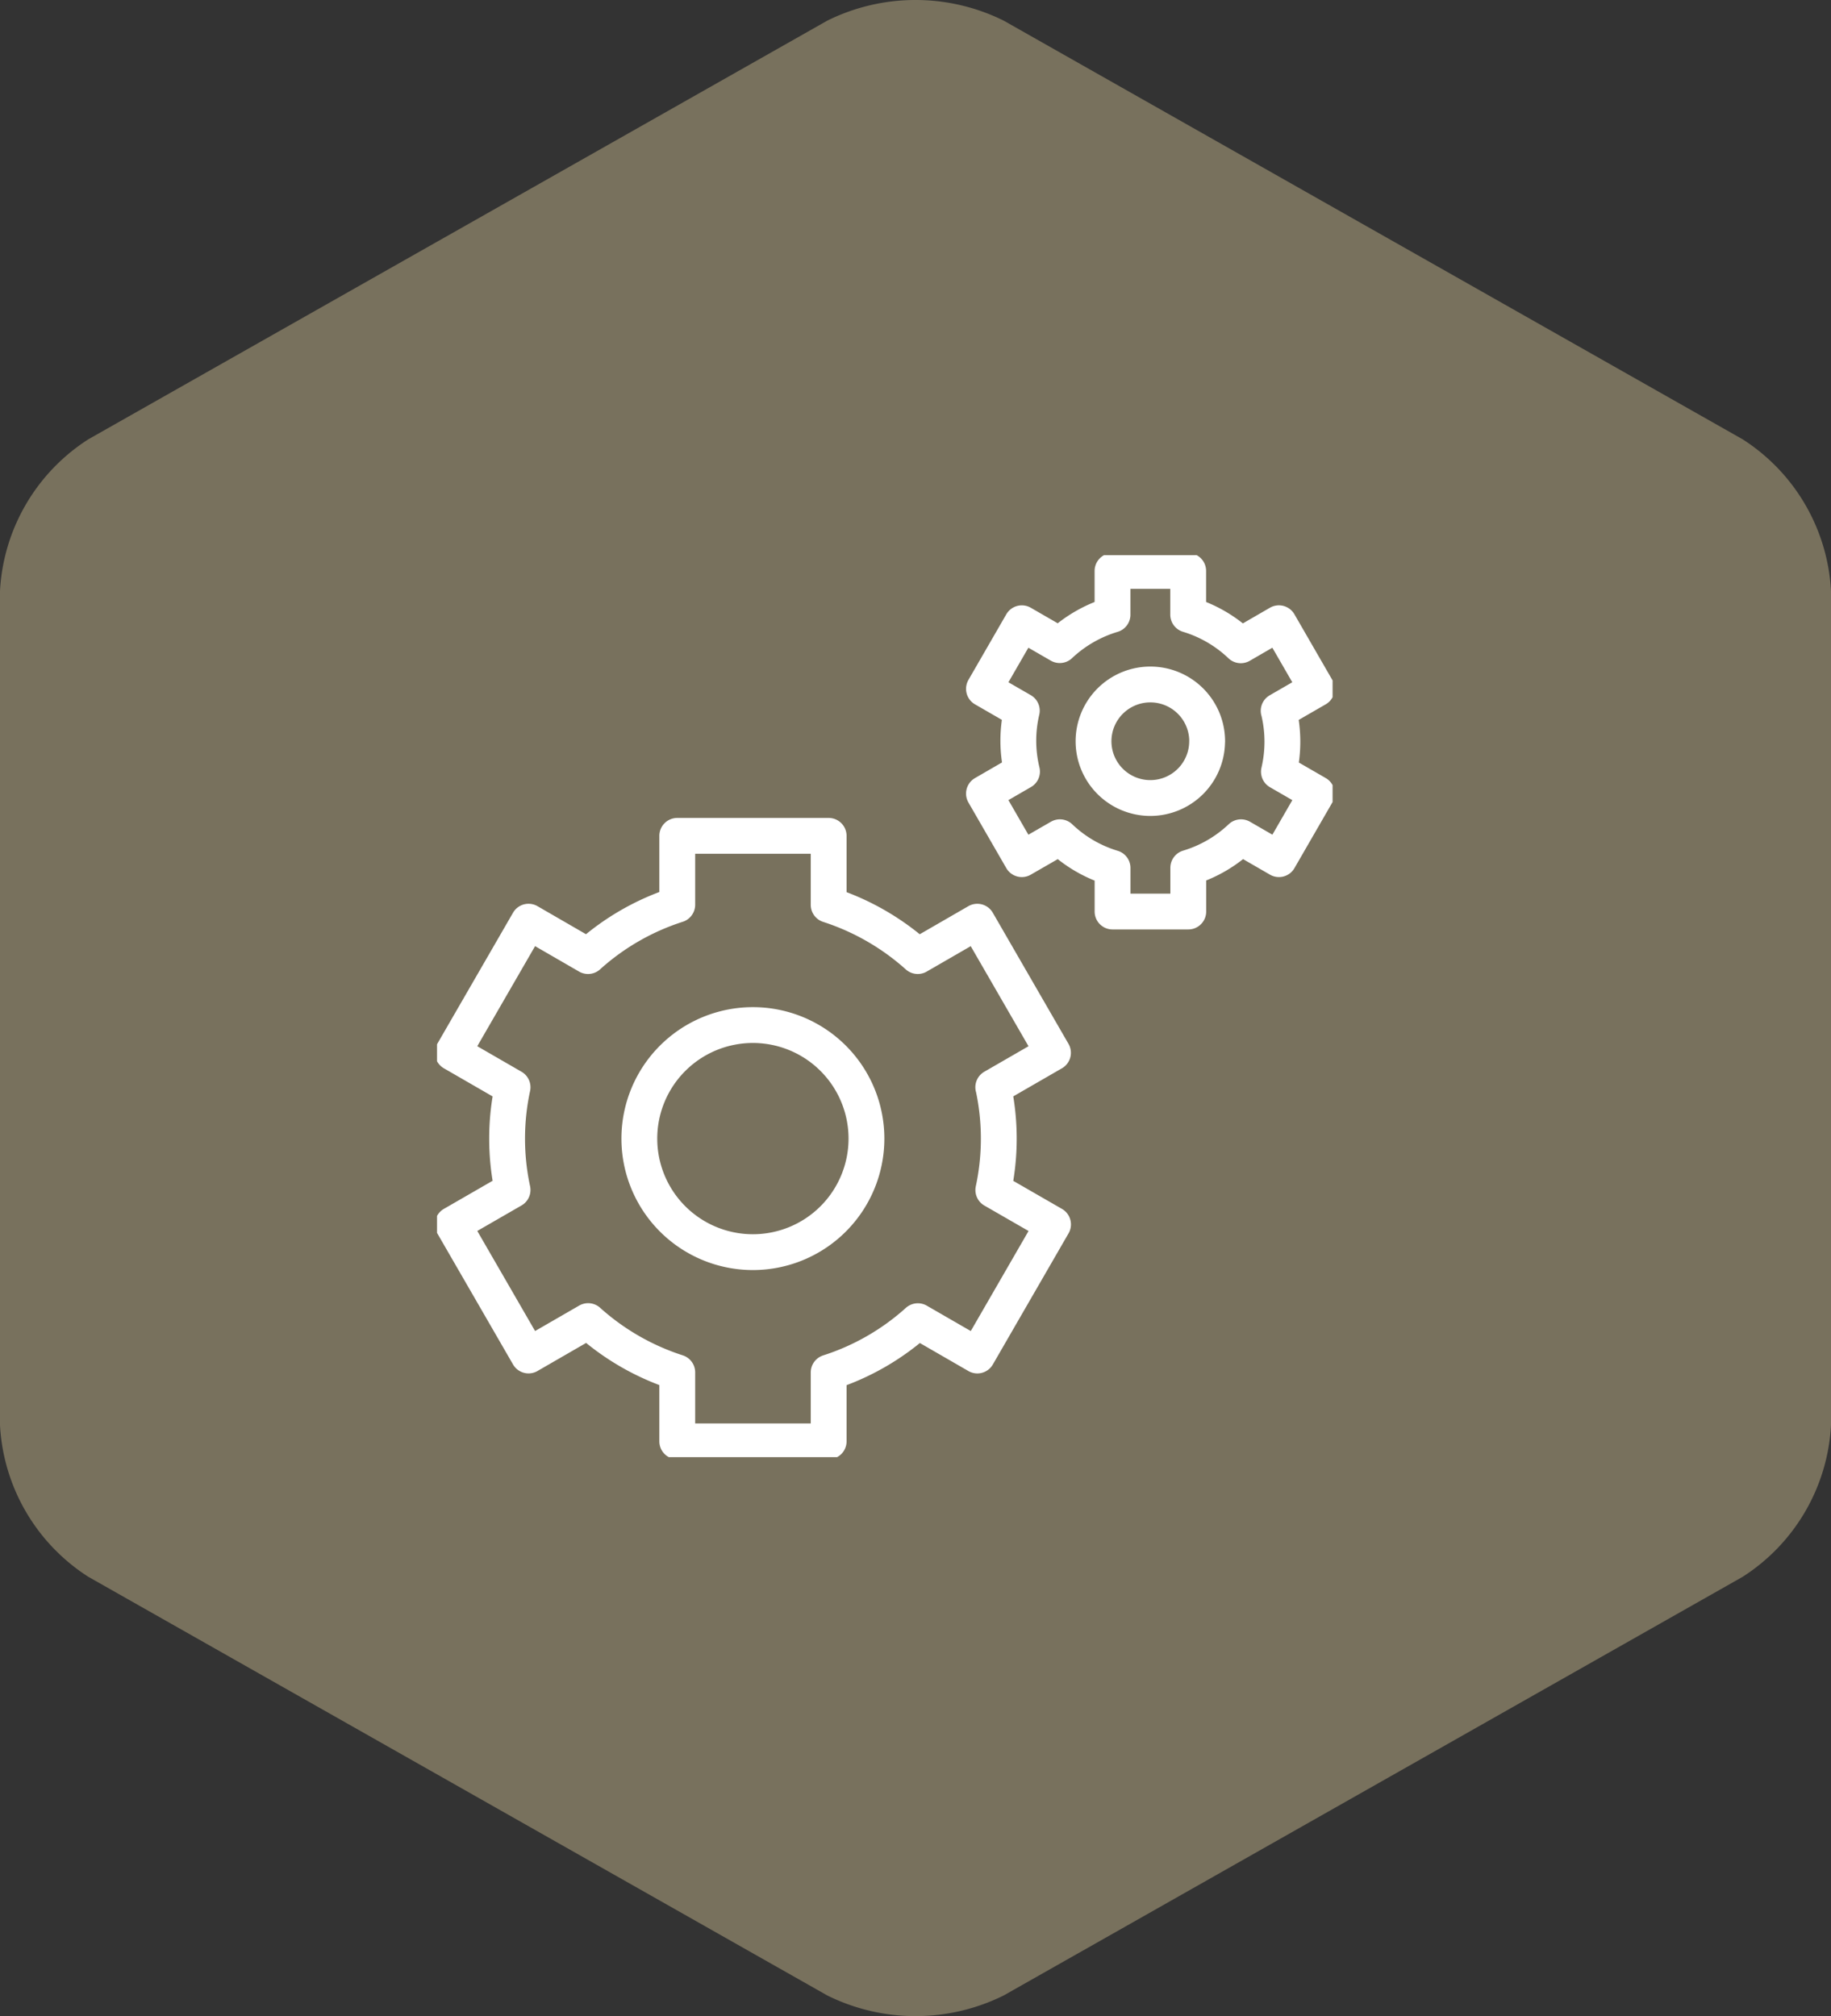 <svg xmlns="http://www.w3.org/2000/svg" xmlns:xlink="http://www.w3.org/1999/xlink" width="102.227" height="112.579" viewBox="0 0 102.227 112.579"><rect x="0" y="0" width="102.227" height="112.579" fill="#333333" stroke="none"/><defs><clipPath id="a"><path d="M0,0H102.227V-112.579H0Z" fill="#beaf87"/></clipPath><clipPath id="b"><path d="M0,21.813H50V-28.554H0Z" transform="translate(0 28.554)" fill="none"/></clipPath></defs><g transform="translate(-655.66 -421)"><g transform="translate(655.66 533.579)" opacity="0.5" style="isolation:isolate"><g clip-path="url(#a)"><g transform="translate(4.932 -88.048)"><path d="M0,0A10.738,10.738,0,0,0-4.932,8.464V55.053A10.738,10.738,0,0,0,0,63.517L41.249,86.89a11.084,11.084,0,0,0,9.865,0L92.362,63.517a10.736,10.736,0,0,0,4.933-8.464V8.464A10.736,10.736,0,0,0,92.362,0L51.114-23.374a11.09,11.09,0,0,0-9.865,0Z" fill="#beaf87"/></g></g></g><g transform="translate(680.06 480.554)"><g transform="translate(0 -28.554)" clip-path="url(#b)"><g transform="translate(0.881 0.881)"><path d="M10,13.728a6.34,6.34,0,1,1-6.34-6.34A6.34,6.34,0,0,1,10,13.728Zm7.08-2.868,3.334-1.924-4.226-7.32L12.864,3.536A13.816,13.816,0,0,0,7.89.675V-3.178H-.563V.669A13.648,13.648,0,0,0-5.544,3.536L-8.866,1.615l-4.228,7.32,3.336,1.926a13.659,13.659,0,0,0,0,5.734l-3.336,1.924,4.228,7.32,3.327-1.921A13.747,13.747,0,0,0-.563,26.782v3.851H7.89V26.786a13.662,13.662,0,0,0,4.98-2.863l3.321,1.917,4.226-7.32L17.083,16.6A13.646,13.646,0,0,0,17.083,10.859Zm11.94-19.32a3.171,3.171,0,0,1-3.17,3.17,3.17,3.17,0,0,1-3.172-3.17,3.171,3.171,0,0,1,3.172-3.17A3.172,3.172,0,0,1,29.023-8.461Zm3.994-1.7,2.127-1.228-2.113-3.662L30.9-13.818a7.322,7.322,0,0,0-2.937-1.711V-17.97H23.738v2.443a7.386,7.386,0,0,0-2.946,1.7l-2.118-1.222-2.113,3.662,2.113,1.219a7.317,7.317,0,0,0,.011,3.4L16.561-5.538l2.113,3.662L20.8-3.1a7.3,7.3,0,0,0,2.94,1.715V1.049h4.228V-1.394A7.341,7.341,0,0,0,30.912-3.1l2.118,1.224,2.113-3.662L33.029-6.759A7.348,7.348,0,0,0,33.017-10.158Z" transform="translate(13.094 17.97)" fill="none" stroke="#fff" stroke-linejoin="round" stroke-width="2"/></g></g></g></g></svg>